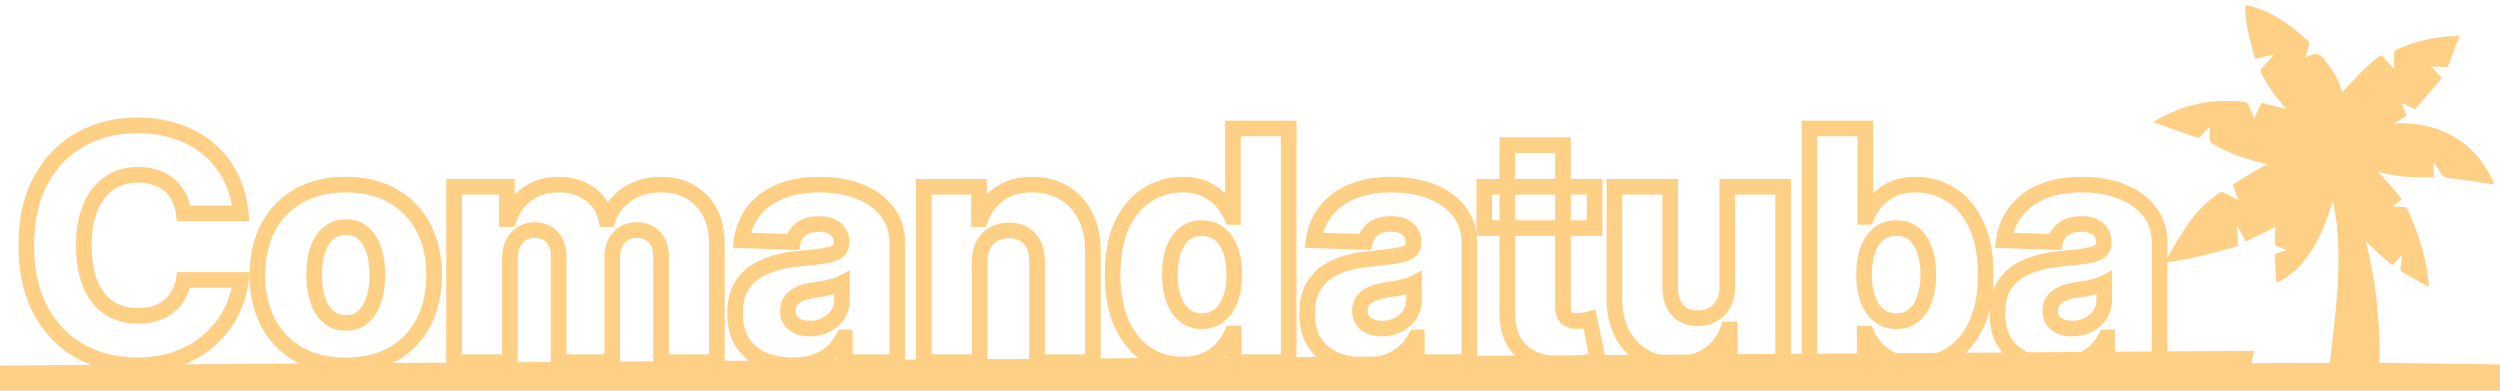 <svg width="320" height="50" viewBox="0 0 320 50" fill="none" xmlns="http://www.w3.org/2000/svg">
<g clip-path="url(#clip0_3007_263)">
<mask id="path-1-outside-1_3007_263" maskUnits="userSpaceOnUse" x="2" y="14.351" width="276" height="34" fill="black">
<rect fill="white" x="2" y="14.351" width="276" height="34"/>
<path d="M17.535 46.753C14.832 46.753 12.41 46.157 10.269 44.966C8.142 43.776 6.456 42.043 5.211 39.768C3.98 37.48 3.365 34.697 3.365 31.419C3.365 28.127 3.987 25.337 5.231 23.049C6.489 20.747 8.189 19.008 10.329 17.831C12.484 16.64 14.886 16.044 17.535 16.044C19.341 16.044 21.014 16.298 22.553 16.807C24.091 17.302 25.443 18.031 26.607 18.995C27.785 19.958 28.735 21.136 29.457 22.527C30.18 23.919 30.635 25.511 30.822 27.304H23.516C23.422 26.555 23.222 25.879 22.914 25.277C22.62 24.661 22.218 24.14 21.71 23.711C21.215 23.283 20.633 22.955 19.963 22.728C19.294 22.487 18.545 22.366 17.716 22.366C16.27 22.366 15.026 22.728 13.982 23.45C12.939 24.16 12.136 25.19 11.574 26.541C11.012 27.879 10.731 29.505 10.731 31.419C10.731 33.386 11.012 35.045 11.574 36.396C12.149 37.734 12.952 38.744 13.982 39.427C15.026 40.096 16.264 40.43 17.695 40.43C18.485 40.43 19.207 40.33 19.863 40.129C20.519 39.915 21.094 39.614 21.589 39.226C22.098 38.825 22.512 38.343 22.834 37.781C23.168 37.206 23.396 36.557 23.516 35.834H30.822C30.688 37.159 30.307 38.47 29.678 39.768C29.049 41.066 28.172 42.243 27.049 43.3C25.938 44.344 24.587 45.181 22.994 45.809C21.402 46.438 19.582 46.753 17.535 46.753ZM44.249 46.773C41.894 46.773 39.874 46.291 38.188 45.328C36.502 44.351 35.204 42.999 34.294 41.273C33.398 39.534 32.949 37.513 32.949 35.212C32.949 32.897 33.398 30.877 34.294 29.151C35.204 27.411 36.502 26.06 38.188 25.096C39.874 24.119 41.894 23.631 44.249 23.631C46.604 23.631 48.625 24.119 50.311 25.096C52.01 26.06 53.308 27.411 54.205 29.151C55.114 30.877 55.569 32.897 55.569 35.212C55.569 37.513 55.114 39.534 54.205 41.273C53.308 42.999 52.01 44.351 50.311 45.328C48.625 46.291 46.604 46.773 44.249 46.773ZM44.289 41.334C45.159 41.334 45.889 41.079 46.477 40.571C47.066 40.062 47.514 39.347 47.822 38.423C48.143 37.487 48.304 36.403 48.304 35.172C48.304 33.927 48.143 32.85 47.822 31.94C47.514 31.03 47.066 30.328 46.477 29.833C45.889 29.325 45.159 29.07 44.289 29.07C43.42 29.07 42.677 29.325 42.062 29.833C41.446 30.328 40.984 31.03 40.677 31.94C40.369 32.85 40.215 33.927 40.215 35.172C40.215 36.403 40.369 37.487 40.677 38.423C40.984 39.347 41.446 40.062 42.062 40.571C42.677 41.079 43.42 41.334 44.289 41.334ZM58.118 46.351V23.912H64.882V28.047H65.143C65.612 26.682 66.401 25.605 67.512 24.815C68.636 24.026 69.96 23.631 71.486 23.631C73.051 23.631 74.389 24.032 75.5 24.835C76.61 25.638 77.306 26.709 77.587 28.047H77.828C78.256 26.722 79.079 25.658 80.297 24.855C81.514 24.039 82.953 23.631 84.612 23.631C86.726 23.631 88.446 24.307 89.77 25.658C91.095 27.01 91.757 28.869 91.757 31.238V46.351H84.612V32.884C84.612 31.773 84.324 30.923 83.749 30.335C83.174 29.746 82.431 29.452 81.521 29.452C80.544 29.452 79.775 29.773 79.213 30.415C78.651 31.044 78.37 31.893 78.37 32.964V46.351H71.506V32.803C71.506 31.773 71.225 30.957 70.663 30.355C70.101 29.753 69.358 29.452 68.435 29.452C67.806 29.452 67.251 29.605 66.769 29.913C66.301 30.208 65.933 30.622 65.665 31.158C65.397 31.693 65.264 32.335 65.264 33.084V46.351H58.118ZM101.472 46.753C100.04 46.753 98.762 46.512 97.638 46.03C96.528 45.535 95.658 44.799 95.029 43.822C94.4 42.846 94.086 41.615 94.086 40.129C94.086 38.885 94.3 37.834 94.728 36.978C95.169 36.122 95.772 35.426 96.534 34.891C97.31 34.356 98.2 33.947 99.204 33.666C100.207 33.372 101.278 33.185 102.415 33.105C103.686 32.984 104.71 32.864 105.486 32.743C106.262 32.623 106.824 32.435 107.172 32.181C107.533 31.927 107.714 31.572 107.714 31.117V31.017C107.714 30.281 107.46 29.706 106.951 29.291C106.443 28.876 105.747 28.669 104.864 28.669C103.914 28.669 103.151 28.876 102.576 29.291C102.014 29.706 101.652 30.268 101.492 30.977L94.928 30.756C95.116 29.391 95.611 28.174 96.414 27.103C97.23 26.019 98.347 25.17 99.766 24.554C101.197 23.939 102.923 23.631 104.944 23.631C106.362 23.631 107.674 23.798 108.878 24.133C110.082 24.467 111.132 24.956 112.029 25.598C112.925 26.24 113.621 27.023 114.116 27.946C114.611 28.869 114.859 29.92 114.859 31.097V46.351H108.135V43.2H107.975C107.56 43.976 107.045 44.625 106.429 45.147C105.814 45.669 105.091 46.07 104.262 46.351C103.445 46.619 102.515 46.753 101.472 46.753ZM103.659 42.056C104.422 42.056 105.111 41.902 105.727 41.594C106.356 41.273 106.851 40.839 107.212 40.29C107.587 39.741 107.774 39.099 107.774 38.363V36.256C107.573 36.363 107.326 36.463 107.031 36.557C106.75 36.637 106.436 36.717 106.088 36.797C105.74 36.878 105.386 36.945 105.024 36.998C104.676 37.052 104.342 37.105 104.021 37.159C103.338 37.252 102.756 37.42 102.275 37.661C101.806 37.888 101.452 38.176 101.211 38.524C100.97 38.871 100.849 39.293 100.849 39.788C100.849 40.524 101.11 41.086 101.632 41.474C102.154 41.862 102.83 42.056 103.659 42.056ZM125.396 33.566V46.351H118.251V23.912H125.316V28.047H125.497C126.005 26.682 126.815 25.605 127.925 24.815C129.049 24.026 130.441 23.631 132.1 23.631C133.679 23.631 135.05 23.986 136.214 24.695C137.379 25.39 138.282 26.374 138.924 27.645C139.566 28.903 139.887 30.375 139.887 32.061V46.351H132.742V33.466C132.742 32.221 132.428 31.251 131.799 30.555C131.17 29.846 130.287 29.492 129.15 29.492C128.4 29.492 127.745 29.652 127.183 29.973C126.621 30.295 126.179 30.763 125.858 31.378C125.55 31.98 125.396 32.71 125.396 33.566ZM151.368 46.672C149.722 46.672 148.217 46.244 146.852 45.388C145.501 44.532 144.424 43.247 143.621 41.534C142.818 39.822 142.416 37.694 142.416 35.152C142.416 32.516 142.831 30.348 143.661 28.649C144.504 26.949 145.601 25.692 146.952 24.875C148.304 24.046 149.762 23.631 151.328 23.631C152.505 23.631 153.509 23.832 154.339 24.233C155.182 24.634 155.877 25.156 156.426 25.799C156.975 26.427 157.389 27.083 157.67 27.766H157.811V16.446H164.956V46.351H157.911V42.698H157.67C157.363 43.394 156.934 44.043 156.386 44.645C155.837 45.247 155.148 45.736 154.318 46.111C153.489 46.485 152.505 46.672 151.368 46.672ZM153.837 41.113C154.707 41.113 155.449 40.865 156.065 40.37C156.68 39.875 157.155 39.186 157.49 38.303C157.824 37.406 157.991 36.356 157.991 35.152C157.991 33.921 157.824 32.864 157.49 31.98C157.169 31.084 156.694 30.395 156.065 29.913C155.449 29.431 154.707 29.191 153.837 29.191C152.967 29.191 152.224 29.438 151.609 29.933C150.993 30.428 150.525 31.124 150.204 32.021C149.896 32.904 149.742 33.947 149.742 35.152C149.742 36.343 149.903 37.386 150.224 38.283C150.545 39.179 151.007 39.875 151.609 40.37C152.224 40.865 152.967 41.113 153.837 41.113ZM174.691 46.753C173.259 46.753 171.981 46.512 170.857 46.03C169.746 45.535 168.877 44.799 168.248 43.822C167.619 42.846 167.304 41.615 167.304 40.129C167.304 38.885 167.519 37.834 167.947 36.978C168.388 36.122 168.99 35.426 169.753 34.891C170.529 34.356 171.419 33.947 172.423 33.666C173.426 33.372 174.497 33.185 175.634 33.105C176.905 32.984 177.929 32.864 178.705 32.743C179.481 32.623 180.043 32.435 180.391 32.181C180.752 31.927 180.933 31.572 180.933 31.117V31.017C180.933 30.281 180.678 29.706 180.17 29.291C179.661 28.876 178.966 28.669 178.083 28.669C177.132 28.669 176.37 28.876 175.794 29.291C175.232 29.706 174.871 30.268 174.711 30.977L168.147 30.756C168.335 29.391 168.83 28.174 169.633 27.103C170.449 26.019 171.566 25.17 172.984 24.554C174.416 23.939 176.142 23.631 178.163 23.631C179.581 23.631 180.892 23.798 182.097 24.133C183.301 24.467 184.351 24.956 185.248 25.598C186.144 26.24 186.84 27.023 187.335 27.946C187.83 28.869 188.078 29.92 188.078 31.097V46.351H181.354V43.2H181.194C180.779 43.976 180.264 44.625 179.648 45.147C179.033 45.669 178.31 46.07 177.48 46.351C176.664 46.619 175.734 46.753 174.691 46.753ZM176.878 42.056C177.641 42.056 178.33 41.902 178.946 41.594C179.574 41.273 180.07 40.839 180.431 40.29C180.805 39.741 180.993 39.099 180.993 38.363V36.256C180.792 36.363 180.545 36.463 180.25 36.557C179.969 36.637 179.655 36.717 179.307 36.797C178.959 36.878 178.604 36.945 178.243 36.998C177.895 37.052 177.561 37.105 177.24 37.159C176.557 37.252 175.975 37.42 175.493 37.661C175.025 37.888 174.67 38.176 174.43 38.524C174.189 38.871 174.068 39.293 174.068 39.788C174.068 40.524 174.329 41.086 174.851 41.474C175.373 41.862 176.049 42.056 176.878 42.056ZM204.115 23.912V29.191H189.985V23.912H204.115ZM192.935 18.573H200.06V39.286C200.06 39.889 200.207 40.343 200.502 40.651C200.796 40.946 201.258 41.093 201.887 41.093C202.128 41.093 202.402 41.066 202.71 41.012C203.031 40.959 203.278 40.905 203.452 40.852L204.516 46.03C203.713 46.258 202.964 46.418 202.268 46.512C201.586 46.619 200.91 46.672 200.241 46.672C197.859 46.672 196.046 46.111 194.802 44.986C193.557 43.849 192.935 42.217 192.935 40.089V18.573ZM221.095 36.677V23.912H228.24V46.351H221.416V42.177H221.175C220.693 43.541 219.857 44.632 218.666 45.448C217.475 46.251 216.037 46.646 214.351 46.632C212.825 46.632 211.481 46.284 210.316 45.589C209.166 44.893 208.263 43.916 207.607 42.658C206.965 41.387 206.643 39.908 206.643 38.223V23.912H213.789V36.838C213.789 38.042 214.103 38.999 214.732 39.708C215.374 40.404 216.244 40.745 217.341 40.731C218.05 40.731 218.686 40.578 219.248 40.27C219.81 39.949 220.258 39.487 220.593 38.885C220.927 38.283 221.095 37.547 221.095 36.677ZM245.2 46.672C244.076 46.672 243.099 46.485 242.269 46.111C241.44 45.736 240.744 45.247 240.182 44.645C239.633 44.043 239.212 43.394 238.918 42.698H238.677V46.351H231.612V16.446H238.757V27.766H238.918C239.199 27.083 239.607 26.427 240.142 25.799C240.691 25.156 241.38 24.634 242.209 24.233C243.052 23.832 244.069 23.631 245.26 23.631C246.826 23.631 248.284 24.046 249.635 24.875C250.987 25.692 252.077 26.949 252.907 28.649C253.75 30.348 254.171 32.516 254.171 35.152C254.171 37.694 253.77 39.822 252.967 41.534C252.164 43.247 251.081 44.532 249.716 45.388C248.364 46.244 246.859 46.672 245.2 46.672ZM242.731 41.113C243.614 41.113 244.357 40.865 244.959 40.37C245.574 39.875 246.036 39.179 246.344 38.283C246.665 37.386 246.826 36.343 246.826 35.152C246.826 33.947 246.665 32.904 246.344 32.021C246.036 31.124 245.581 30.428 244.979 29.933C244.377 29.438 243.628 29.191 242.731 29.191C241.861 29.191 241.119 29.431 240.503 29.913C239.888 30.395 239.413 31.084 239.078 31.98C238.757 32.864 238.596 33.921 238.596 35.152C238.596 36.356 238.757 37.406 239.078 38.303C239.413 39.186 239.888 39.875 240.503 40.37C241.119 40.865 241.861 41.113 242.731 41.113ZM263.043 46.753C261.611 46.753 260.333 46.512 259.209 46.03C258.099 45.535 257.229 44.799 256.6 43.822C255.971 42.846 255.657 41.615 255.657 40.129C255.657 38.885 255.871 37.834 256.299 36.978C256.741 36.122 257.343 35.426 258.105 34.891C258.881 34.356 259.771 33.947 260.775 33.666C261.778 33.372 262.849 33.185 263.986 33.105C265.257 32.984 266.281 32.864 267.057 32.743C267.833 32.623 268.395 32.435 268.743 32.181C269.104 31.927 269.285 31.572 269.285 31.117V31.017C269.285 30.281 269.031 29.706 268.522 29.291C268.014 28.876 267.318 28.669 266.435 28.669C265.485 28.669 264.722 28.876 264.147 29.291C263.585 29.706 263.224 30.268 263.063 30.977L256.5 30.756C256.687 29.391 257.182 28.174 257.985 27.103C258.801 26.019 259.918 25.17 261.337 24.554C262.769 23.939 264.495 23.631 266.515 23.631C267.933 23.631 269.245 23.798 270.449 24.133C271.653 24.467 272.704 24.956 273.6 25.598C274.497 26.24 275.192 27.023 275.688 27.946C276.183 28.869 276.43 29.92 276.43 31.097V46.351H269.706V43.2H269.546C269.131 43.976 268.616 44.625 268 45.147C267.385 45.669 266.662 46.07 265.833 46.351C265.017 46.619 264.087 46.753 263.043 46.753ZM265.231 42.056C265.993 42.056 266.682 41.902 267.298 41.594C267.927 41.273 268.422 40.839 268.783 40.29C269.158 39.741 269.345 39.099 269.345 38.363V36.256C269.144 36.363 268.897 36.463 268.603 36.557C268.322 36.637 268.007 36.717 267.659 36.797C267.311 36.878 266.957 36.945 266.595 36.998C266.248 37.052 265.913 37.105 265.592 37.159C264.909 37.252 264.327 37.42 263.846 37.661C263.377 37.888 263.023 38.176 262.782 38.524C262.541 38.871 262.421 39.293 262.421 39.788C262.421 40.524 262.682 41.086 263.203 41.474C263.725 41.862 264.401 42.056 265.231 42.056Z"/>
</mask>
<path d="M10.269 44.966L9.781 45.839L9.783 45.84L10.269 44.966ZM5.211 39.768L4.331 40.242L4.334 40.248L5.211 39.768ZM5.231 23.049L4.354 22.569L4.353 22.571L5.231 23.049ZM10.329 17.831L10.811 18.707L10.813 18.706L10.329 17.831ZM22.553 16.807L22.239 17.756L22.246 17.759L22.553 16.807ZM26.607 18.995L25.969 19.765L25.974 19.769L26.607 18.995ZM30.822 27.304V28.304H31.932L31.817 27.2L30.822 27.304ZM23.516 27.304L22.524 27.428L22.633 28.304H23.516V27.304ZM22.914 25.277L22.012 25.708L22.017 25.72L22.023 25.732L22.914 25.277ZM21.71 23.711L21.055 24.468L21.066 24.476L21.71 23.711ZM19.963 22.728L19.625 23.669L19.633 23.672L19.642 23.675L19.963 22.728ZM13.982 23.45L14.544 24.277L14.552 24.273L13.982 23.45ZM11.574 26.541L12.496 26.928L12.497 26.925L11.574 26.541ZM11.574 36.396L10.65 36.78L10.655 36.791L11.574 36.396ZM13.982 39.427L13.43 40.261L13.436 40.265L13.443 40.269L13.982 39.427ZM19.863 40.129L20.156 41.086L20.165 41.083L20.174 41.08L19.863 40.129ZM21.589 39.226L22.206 40.013L22.209 40.011L21.589 39.226ZM22.834 37.781L21.969 37.278L21.965 37.285L22.834 37.781ZM23.516 35.834V34.834H22.669L22.53 35.67L23.516 35.834ZM30.822 35.834L31.817 35.935L31.928 34.834H30.822V35.834ZM27.049 43.3L27.733 44.029L27.734 44.029L27.049 43.3ZM17.535 46.753V45.753C14.984 45.753 12.733 45.192 10.755 44.093L10.269 44.966L9.783 45.84C12.088 47.122 14.68 47.753 17.535 47.753V46.753ZM10.269 44.966L10.758 44.094C8.805 43.001 7.249 41.409 6.089 39.288L5.211 39.768L4.334 40.248C5.663 42.677 7.479 44.55 9.781 45.839L10.269 44.966ZM5.211 39.768L6.092 39.294C4.957 37.185 4.365 34.574 4.365 31.419H3.365H2.365C2.365 34.82 3.003 37.775 4.331 40.242L5.211 39.768ZM3.365 31.419H4.365C4.365 28.251 4.964 25.634 6.11 23.527L5.231 23.049L4.353 22.571C3.01 25.04 2.365 28.003 2.365 31.419H3.365ZM5.231 23.049L6.109 23.529C7.282 21.381 8.85 19.786 10.811 18.707L10.329 17.831L9.848 16.954C7.527 18.23 5.696 20.113 4.354 22.569L5.231 23.049ZM10.329 17.831L10.813 18.706C12.808 17.603 15.041 17.044 17.535 17.044V16.044V15.044C14.73 15.044 12.159 15.676 9.846 16.955L10.329 17.831ZM17.535 16.044V17.044C19.247 17.044 20.812 17.285 22.239 17.756L22.553 16.807L22.866 15.857C21.215 15.312 19.436 15.044 17.535 15.044V16.044ZM22.553 16.807L22.246 17.759C23.673 18.218 24.91 18.888 25.969 19.765L26.607 18.995L27.245 18.224C25.976 17.174 24.51 16.386 22.859 15.855L22.553 16.807ZM26.607 18.995L25.974 19.769C27.043 20.643 27.908 21.713 28.57 22.988L29.457 22.527L30.345 22.066C29.561 20.558 28.526 19.273 27.24 18.221L26.607 18.995ZM29.457 22.527L28.57 22.988C29.226 24.253 29.651 25.721 29.827 27.408L30.822 27.304L31.817 27.2C31.618 25.301 31.133 23.584 30.345 22.066L29.457 22.527ZM30.822 27.304V26.304H23.516V27.304V28.304H30.822V27.304ZM23.516 27.304L24.508 27.18C24.402 26.329 24.171 25.539 23.804 24.822L22.914 25.277L22.023 25.732C22.273 26.219 22.443 26.781 22.524 27.428L23.516 27.304ZM22.914 25.277L23.816 24.845C23.462 24.105 22.974 23.469 22.354 22.946L21.71 23.711L21.066 24.476C21.462 24.81 21.777 25.218 22.012 25.708L22.914 25.277ZM21.71 23.711L22.364 22.955C21.764 22.436 21.067 22.047 20.285 21.781L19.963 22.728L19.642 23.675C20.198 23.864 20.665 24.13 21.055 24.468L21.71 23.711ZM19.963 22.728L20.302 21.787C19.508 21.501 18.642 21.366 17.716 21.366V22.366V23.366C18.449 23.366 19.081 23.473 19.625 23.669L19.963 22.728ZM17.716 22.366V21.366C16.096 21.366 14.646 21.774 13.413 22.628L13.982 23.45L14.552 24.273C15.406 23.681 16.445 23.366 17.716 23.366V22.366ZM13.982 23.45L13.42 22.623C12.191 23.458 11.275 24.656 10.65 26.157L11.574 26.541L12.497 26.925C12.997 25.724 13.686 24.861 14.544 24.277L13.982 23.45ZM11.574 26.541L10.652 26.154C10.025 27.647 9.731 29.412 9.731 31.419H10.731H11.731C11.731 29.598 11.999 28.112 12.496 26.928L11.574 26.541ZM10.731 31.419H9.731C9.731 33.474 10.024 35.273 10.65 36.78L11.574 36.396L12.497 36.012C12 34.816 11.731 33.296 11.731 31.419H10.731ZM11.574 36.396L10.655 36.791C11.293 38.276 12.21 39.453 13.43 40.261L13.982 39.427L14.535 38.593C13.694 38.036 13.005 37.193 12.492 36.001L11.574 36.396ZM13.982 39.427L13.443 40.269C14.671 41.056 16.103 41.43 17.695 41.43V40.43V39.43C16.425 39.43 15.381 39.136 14.522 38.585L13.982 39.427ZM17.695 40.43V41.43C18.57 41.43 19.392 41.319 20.156 41.086L19.863 40.129L19.57 39.173C19.023 39.341 18.4 39.43 17.695 39.43V40.43ZM19.863 40.129L20.174 41.08C20.929 40.833 21.611 40.48 22.206 40.013L21.589 39.226L20.972 38.439C20.578 38.748 20.108 38.997 19.553 39.179L19.863 40.129ZM21.589 39.226L22.209 40.011C22.818 39.53 23.317 38.95 23.702 38.277L22.834 37.781L21.965 37.285C21.708 37.736 21.378 38.119 20.97 38.441L21.589 39.226ZM22.834 37.781L23.698 38.284C24.099 37.594 24.364 36.828 24.503 35.998L23.516 35.834L22.53 35.67C22.427 36.285 22.237 36.818 21.969 37.278L22.834 37.781ZM23.516 35.834V36.834H30.822V35.834V34.834H23.516V35.834ZM30.822 35.834L29.827 35.734C29.706 36.932 29.36 38.131 28.778 39.332L29.678 39.768L30.578 40.204C31.253 38.809 31.67 37.385 31.817 35.935L30.822 35.834ZM29.678 39.768L28.778 39.332C28.206 40.513 27.405 41.593 26.363 42.572L27.049 43.3L27.734 44.029C28.94 42.894 29.892 41.619 30.578 40.204L29.678 39.768ZM27.049 43.3L26.364 42.572C25.356 43.519 24.116 44.291 22.627 44.879L22.994 45.809L23.362 46.739C25.057 46.07 26.52 45.17 27.733 44.029L27.049 43.3ZM22.994 45.809L22.627 44.879C21.172 45.454 19.48 45.753 17.535 45.753V46.753V47.753C19.684 47.753 21.632 47.423 23.362 46.739L22.994 45.809ZM38.188 45.328L37.687 46.193L37.692 46.196L38.188 45.328ZM34.294 41.273L33.405 41.731L33.41 41.74L34.294 41.273ZM34.294 29.151L33.408 28.687L33.407 28.69L34.294 29.151ZM38.188 25.096L38.684 25.964L38.689 25.961L38.188 25.096ZM50.311 25.096L49.809 25.962L49.818 25.966L50.311 25.096ZM54.205 29.151L53.316 29.609L53.32 29.617L54.205 29.151ZM54.205 41.273L53.319 40.81L53.317 40.812L54.205 41.273ZM50.311 45.328L50.807 46.196L50.809 46.195L50.311 45.328ZM47.822 38.423L46.876 38.099L46.873 38.107L47.822 38.423ZM47.822 31.94L46.875 32.261L46.879 32.273L47.822 31.94ZM46.477 29.833L45.824 30.59L45.834 30.598L46.477 29.833ZM42.062 29.833L42.688 30.612L42.699 30.604L42.062 29.833ZM40.677 38.423L39.727 38.735L39.728 38.739L40.677 38.423ZM42.062 40.571L42.699 39.8L42.062 40.571ZM44.249 46.773V45.773C42.032 45.773 40.19 45.32 38.684 44.459L38.188 45.328L37.692 46.196C39.558 47.262 41.757 47.773 44.249 47.773V46.773ZM38.188 45.328L38.689 44.462C37.166 43.58 36.001 42.367 35.179 40.807L34.294 41.273L33.41 41.74C34.407 43.632 35.838 45.122 37.687 46.193L38.188 45.328ZM34.294 41.273L35.183 40.815C34.371 39.24 33.949 37.382 33.949 35.212H32.949H31.949C31.949 37.645 32.424 39.827 33.405 41.731L34.294 41.273ZM32.949 35.212H33.949C33.949 33.027 34.372 31.17 35.182 29.611L34.294 29.151L33.407 28.69C32.423 30.583 31.949 32.767 31.949 35.212H32.949ZM34.294 29.151L35.18 29.614C36.003 28.042 37.166 26.832 38.684 25.964L38.188 25.096L37.692 24.228C35.838 25.287 34.406 26.78 33.408 28.687L34.294 29.151ZM38.188 25.096L38.689 25.961C40.194 25.09 42.034 24.631 44.249 24.631V23.631V22.631C41.755 22.631 39.554 23.149 37.687 24.231L38.188 25.096ZM44.249 23.631V24.631C46.465 24.631 48.305 25.09 49.809 25.961L50.311 25.096L50.812 24.231C48.945 23.149 46.744 22.631 44.249 22.631V23.631ZM50.311 25.096L49.818 25.966C51.347 26.833 52.508 28.042 53.316 29.609L54.205 29.151L55.093 28.692C54.108 26.78 52.673 25.286 50.804 24.226L50.311 25.096ZM54.205 29.151L53.32 29.617C54.141 31.175 54.569 33.029 54.569 35.212H55.569H56.569C56.569 32.765 56.088 30.579 55.089 28.684L54.205 29.151ZM55.569 35.212H54.569C54.569 37.38 54.142 39.236 53.319 40.81L54.205 41.273L55.091 41.737C56.087 39.832 56.569 37.647 56.569 35.212H55.569ZM54.205 41.273L53.317 40.812C52.51 42.367 51.347 43.578 49.812 44.461L50.311 45.328L50.809 46.195C52.673 45.123 54.107 43.632 55.092 41.734L54.205 41.273ZM50.311 45.328L49.815 44.459C48.309 45.32 46.467 45.773 44.249 45.773V46.773V47.773C46.742 47.773 48.941 47.262 50.807 46.196L50.311 45.328ZM44.289 41.334V42.334C45.369 42.334 46.339 42.012 47.131 41.328L46.477 40.571L45.824 39.814C45.438 40.147 44.95 40.334 44.289 40.334V41.334ZM46.477 40.571L47.131 41.328C47.886 40.675 48.42 39.791 48.771 38.739L47.822 38.423L46.873 38.107C46.608 38.902 46.246 39.449 45.824 39.814L46.477 40.571ZM47.822 38.423L48.768 38.748C49.132 37.685 49.304 36.487 49.304 35.172H48.304H47.304C47.304 36.318 47.154 37.289 46.876 38.099L47.822 38.423ZM48.304 35.172H49.304C49.304 33.845 49.133 32.65 48.765 31.608L47.822 31.94L46.879 32.273C47.153 33.05 47.304 34.01 47.304 35.172H48.304ZM47.822 31.94L48.769 31.62C48.417 30.58 47.881 29.706 47.121 29.068L46.477 29.833L45.834 30.598C46.251 30.95 46.611 31.481 46.875 32.261L47.822 31.94ZM46.477 29.833L47.131 29.076C46.339 28.392 45.369 28.07 44.289 28.07V29.07V30.07C44.95 30.07 45.438 30.257 45.824 30.59L46.477 29.833ZM44.289 29.07V28.07C43.21 28.07 42.236 28.392 41.425 29.062L42.062 29.833L42.699 30.604C43.118 30.257 43.63 30.07 44.289 30.07V29.07ZM42.062 29.833L41.435 29.054C40.642 29.692 40.085 30.569 39.73 31.62L40.677 31.94L41.624 32.261C41.884 31.492 42.251 30.964 42.688 30.612L42.062 29.833ZM40.677 31.94L39.73 31.62C39.378 32.658 39.215 33.849 39.215 35.172H40.215H41.215C41.215 34.006 41.36 33.042 41.624 32.261L40.677 31.94ZM40.215 35.172H39.215C39.215 36.484 39.379 37.677 39.727 38.735L40.677 38.423L41.627 38.111C41.359 37.297 41.215 36.322 41.215 35.172H40.215ZM40.677 38.423L39.728 38.739C40.082 39.801 40.636 40.69 41.425 41.342L42.062 40.571L42.699 39.8C42.256 39.435 41.887 38.892 41.625 38.107L40.677 38.423ZM42.062 40.571L41.425 41.342C42.236 42.012 43.21 42.334 44.289 42.334V41.334V40.334C43.63 40.334 43.118 40.147 42.699 39.8L42.062 40.571ZM58.118 46.351H57.118V47.351H58.118V46.351ZM58.118 23.912V22.912H57.118V23.912H58.118ZM64.882 23.912H65.882V22.912H64.882V23.912ZM64.882 28.047H63.882V29.047H64.882V28.047ZM65.143 28.047V29.047H65.857L66.089 28.371L65.143 28.047ZM67.512 24.815L66.937 23.997L66.932 24L67.512 24.815ZM77.587 28.047L76.609 28.252L76.775 29.047H77.587V28.047ZM77.828 28.047V29.047H78.556L78.78 28.354L77.828 28.047ZM80.297 24.855L80.847 25.69L80.854 25.686L80.297 24.855ZM89.77 25.658L90.484 24.958L89.77 25.658ZM91.757 46.351V47.351H92.757V46.351H91.757ZM84.612 46.351H83.612V47.351H84.612V46.351ZM83.749 30.335L83.034 31.034L83.749 30.335ZM79.213 30.415L79.959 31.081L79.966 31.073L79.213 30.415ZM78.37 46.351V47.351H79.37V46.351H78.37ZM71.506 46.351H70.506V47.351H71.506V46.351ZM66.769 29.913L67.301 30.76L67.307 30.756L66.769 29.913ZM65.264 46.351V47.351H66.264V46.351H65.264ZM58.118 46.351H59.118V23.912H58.118H57.118V46.351H58.118ZM58.118 23.912V24.912H64.882V23.912V22.912H58.118V23.912ZM64.882 23.912H63.882V28.047H64.882H65.882V23.912H64.882ZM64.882 28.047V29.047H65.143V28.047V27.047H64.882V28.047ZM65.143 28.047L66.089 28.371C66.494 27.192 67.161 26.291 68.091 25.63L67.512 24.815L66.932 24C65.641 24.918 64.729 26.172 64.197 27.722L65.143 28.047ZM67.512 24.815L68.086 25.634C69.024 24.975 70.142 24.631 71.486 24.631V23.631V22.631C69.778 22.631 68.248 23.076 66.937 23.997L67.512 24.815ZM71.486 23.631V24.631C72.872 24.631 73.998 24.983 74.914 25.646L75.5 24.835L76.086 24.025C74.781 23.082 73.23 22.631 71.486 22.631V23.631ZM75.5 24.835L74.914 25.646C75.823 26.303 76.379 27.158 76.609 28.252L77.587 28.047L78.566 27.841C78.234 26.259 77.397 24.973 76.086 24.025L75.5 24.835ZM77.587 28.047V29.047H77.828V28.047V27.047H77.587V28.047ZM77.828 28.047L78.78 28.354C79.134 27.257 79.81 26.374 80.847 25.69L80.297 24.855L79.746 24.02C78.349 24.942 77.378 26.187 76.876 27.739L77.828 28.047ZM80.297 24.855L80.854 25.686C81.885 24.994 83.124 24.631 84.612 24.631V23.631V22.631C82.782 22.631 81.143 23.084 79.74 24.025L80.297 24.855ZM84.612 23.631V24.631C86.492 24.631 87.942 25.222 89.056 26.358L89.77 25.658L90.484 24.958C88.949 23.392 86.96 22.631 84.612 22.631V23.631ZM89.77 25.658L89.056 26.358C90.154 27.478 90.757 29.062 90.757 31.238H91.757H92.757C92.757 28.677 92.036 26.541 90.484 24.958L89.77 25.658ZM91.757 31.238H90.757V46.351H91.757H92.757V31.238H91.757ZM91.757 46.351V45.351H84.612V46.351V47.351H91.757V46.351ZM84.612 46.351H85.612V32.884H84.612H83.612V46.351H84.612ZM84.612 32.884H85.612C85.612 31.605 85.278 30.469 84.464 29.636L83.749 30.335L83.034 31.034C83.37 31.378 83.612 31.941 83.612 32.884H84.612ZM83.749 30.335L84.464 29.636C83.68 28.833 82.669 28.452 81.521 28.452V29.452V30.452C82.193 30.452 82.667 30.659 83.034 31.034L83.749 30.335ZM81.521 29.452V28.452C80.302 28.452 79.241 28.865 78.46 29.756L79.213 30.415L79.966 31.073C80.309 30.681 80.786 30.452 81.521 30.452V29.452ZM79.213 30.415L78.467 29.749C77.701 30.606 77.37 31.716 77.37 32.964H78.37H79.37C79.37 32.071 79.601 31.482 79.959 31.081L79.213 30.415ZM78.37 32.964H77.37V46.351H78.37H79.37V32.964H78.37ZM78.37 46.351V45.351H71.506V46.351V47.351H78.37V46.351ZM71.506 46.351H72.506V32.803H71.506H70.506V46.351H71.506ZM71.506 32.803H72.506C72.506 31.586 72.169 30.503 71.394 29.672L70.663 30.355L69.932 31.037C70.28 31.411 70.506 31.96 70.506 32.803H71.506ZM70.663 30.355L71.394 29.672C70.619 28.842 69.598 28.452 68.435 28.452V29.452V30.452C69.118 30.452 69.583 30.663 69.932 31.037L70.663 30.355ZM68.435 29.452V28.452C67.635 28.452 66.889 28.65 66.231 29.07L66.769 29.913L67.307 30.756C67.612 30.561 67.977 30.452 68.435 30.452V29.452ZM66.769 29.913L66.237 29.067C65.601 29.466 65.113 30.025 64.771 30.71L65.665 31.158L66.559 31.605C66.752 31.22 67.001 30.949 67.301 30.76L66.769 29.913ZM65.665 31.158L64.771 30.71C64.418 31.415 64.264 32.218 64.264 33.084H65.264H66.264C66.264 32.452 66.377 31.971 66.559 31.605L65.665 31.158ZM65.264 33.084H64.264V46.351H65.264H66.264V33.084H65.264ZM65.264 46.351V45.351H58.118V46.351V47.351H65.264V46.351ZM97.638 46.03L97.231 46.944L97.238 46.947L97.244 46.949L97.638 46.03ZM94.728 36.978L93.839 36.52L93.833 36.531L94.728 36.978ZM96.534 34.891L95.966 34.068L95.96 34.072L96.534 34.891ZM99.204 33.666L99.473 34.63L99.485 34.626L99.204 33.666ZM102.415 33.105L102.485 34.102L102.497 34.101L102.509 34.1L102.415 33.105ZM107.172 32.181L106.596 31.363L106.589 31.369L106.582 31.374L107.172 32.181ZM102.576 29.291L101.991 28.48L101.982 28.486L102.576 29.291ZM101.492 30.977L101.458 31.976L102.284 32.004L102.467 31.198L101.492 30.977ZM94.928 30.756L93.938 30.62L93.787 31.718L94.895 31.756L94.928 30.756ZM96.414 27.103L95.615 26.502L95.614 26.503L96.414 27.103ZM99.766 24.554L99.371 23.636L99.368 23.637L99.766 24.554ZM114.116 27.946L113.235 28.419L114.116 27.946ZM114.859 46.351V47.351H115.859V46.351H114.859ZM108.135 46.351H107.135V47.351H108.135V46.351ZM108.135 43.2H109.135V42.2H108.135V43.2ZM107.975 43.2V42.2H107.375L107.093 42.729L107.975 43.2ZM104.262 46.351L104.573 47.302L104.582 47.298L104.262 46.351ZM105.727 41.594L106.174 42.489L106.181 42.485L105.727 41.594ZM107.212 40.29L106.386 39.726L106.381 39.733L106.377 39.74L107.212 40.29ZM107.774 36.256H108.774V34.589L107.303 35.373L107.774 36.256ZM107.031 36.557L107.306 37.518L107.32 37.514L107.335 37.51L107.031 36.557ZM105.024 36.998L104.878 36.009L104.872 36.01L105.024 36.998ZM104.021 37.159L104.157 38.15L104.171 38.148L104.185 38.145L104.021 37.159ZM102.275 37.661L102.711 38.56L102.722 38.555L102.275 37.661ZM101.211 38.524L100.389 37.954L101.211 38.524ZM101.632 41.474L102.229 40.672L101.632 41.474ZM101.472 46.753V45.753C100.153 45.753 99.012 45.531 98.032 45.111L97.638 46.03L97.244 46.949C98.512 47.493 99.927 47.753 101.472 47.753V46.753ZM97.638 46.03L98.045 45.117C97.104 44.697 96.388 44.086 95.87 43.281L95.029 43.822L94.188 44.364C94.927 45.512 95.951 46.373 97.231 46.944L97.638 46.03ZM95.029 43.822L95.87 43.281C95.37 42.505 95.086 41.476 95.086 40.129H94.086H93.086C93.086 41.754 93.43 43.186 94.188 44.364L95.029 43.822ZM94.086 40.129H95.086C95.086 38.995 95.281 38.108 95.622 37.425L94.728 36.978L93.833 36.531C93.318 37.561 93.086 38.775 93.086 40.129H94.086ZM94.728 36.978L95.617 37.437C95.987 36.719 96.483 36.148 97.109 35.709L96.534 34.891L95.96 34.072C95.06 34.704 94.352 35.525 93.839 36.52L94.728 36.978ZM96.534 34.891L97.102 35.714C97.778 35.248 98.565 34.884 99.473 34.629L99.204 33.666L98.934 32.703C97.835 33.011 96.843 33.463 95.966 34.068L96.534 34.891ZM99.204 33.666L99.485 34.626C100.414 34.354 101.413 34.178 102.485 34.102L102.415 33.105L102.345 32.107C101.142 32.192 100 32.391 98.922 32.707L99.204 33.666ZM102.415 33.105L102.509 34.1C103.79 33.979 104.835 33.856 105.639 33.731L105.486 32.743L105.333 31.755C104.584 31.871 103.583 31.989 102.321 32.109L102.415 33.105ZM105.486 32.743L105.639 33.731C106.463 33.603 107.218 33.386 107.762 32.989L107.172 32.181L106.582 31.374C106.43 31.485 106.061 31.642 105.333 31.755L105.486 32.743ZM107.172 32.181L107.747 32.999C108.384 32.551 108.714 31.886 108.714 31.117H107.714H106.714C106.714 31.21 106.696 31.253 106.687 31.271C106.679 31.287 106.659 31.32 106.596 31.363L107.172 32.181ZM107.714 31.117H108.714V31.017H107.714H106.714V31.117H107.714ZM107.714 31.017H108.714C108.714 30.022 108.355 29.145 107.583 28.516L106.951 29.291L106.319 30.066C106.564 30.266 106.714 30.54 106.714 31.017H107.714ZM106.951 29.291L107.583 28.516C106.843 27.912 105.897 27.669 104.864 27.669V28.669V29.669C105.596 29.669 106.042 29.84 106.319 30.066L106.951 29.291ZM104.864 28.669V27.669C103.774 27.669 102.786 27.907 101.991 28.48L102.576 29.291L103.16 30.102C103.516 29.846 104.053 29.669 104.864 29.669V28.669ZM102.576 29.291L101.982 28.486C101.218 29.05 100.728 29.823 100.516 30.756L101.492 30.977L102.467 31.198C102.577 30.712 102.809 30.362 103.169 30.096L102.576 29.291ZM101.492 30.977L101.525 29.977L94.962 29.757L94.928 30.756L94.895 31.756L101.458 31.976L101.492 30.977ZM94.928 30.756L95.919 30.892C96.084 29.691 96.516 28.634 97.214 27.703L96.414 27.103L95.614 26.503C94.706 27.714 94.147 29.092 93.938 30.62L94.928 30.756ZM96.414 27.103L97.213 27.705C97.911 26.777 98.882 26.028 100.164 25.472L99.766 24.554L99.368 23.637C97.813 24.311 96.549 25.261 95.615 26.502L96.414 27.103ZM99.766 24.554L100.161 25.473C101.436 24.924 103.021 24.631 104.944 24.631V23.631V22.631C102.826 22.631 100.958 22.953 99.371 23.636L99.766 24.554ZM104.944 23.631V24.631C106.284 24.631 107.504 24.789 108.61 25.096L108.878 24.133L109.145 23.169C107.843 22.808 106.441 22.631 104.944 22.631V23.631ZM108.878 24.133L108.61 25.096C109.716 25.404 110.657 25.845 111.447 26.411L112.029 25.598L112.611 24.785C111.608 24.066 110.448 23.531 109.145 23.169L108.878 24.133ZM112.029 25.598L111.447 26.411C112.225 26.969 112.816 27.637 113.235 28.419L114.116 27.946L114.998 27.474C114.426 26.409 113.626 25.512 112.611 24.785L112.029 25.598ZM114.116 27.946L113.235 28.419C113.643 29.18 113.859 30.064 113.859 31.097H114.859H115.859C115.859 29.776 115.58 28.559 114.998 27.474L114.116 27.946ZM114.859 31.097H113.859V46.351H114.859H115.859V31.097H114.859ZM114.859 46.351V45.351H108.135V46.351V47.351H114.859V46.351ZM108.135 46.351H109.135V43.2H108.135H107.135V46.351H108.135ZM108.135 43.2V42.2H107.975V43.2V44.2H108.135V43.2ZM107.975 43.2L107.093 42.729C106.732 43.404 106.294 43.951 105.783 44.384L106.429 45.147L107.076 45.91C107.796 45.299 108.388 44.549 108.857 43.672L107.975 43.2ZM106.429 45.147L105.783 44.384C105.271 44.818 104.661 45.16 103.941 45.404L104.262 46.351L104.582 47.298C105.521 46.98 106.356 46.52 107.076 45.91L106.429 45.147ZM104.262 46.351L103.95 45.401C103.253 45.63 102.431 45.753 101.472 45.753V46.753V47.753C102.599 47.753 103.637 47.608 104.573 47.301L104.262 46.351ZM103.659 42.056V43.056C104.56 43.056 105.405 42.873 106.174 42.489L105.727 41.594L105.279 40.7C104.817 40.931 104.284 41.056 103.659 41.056V42.056ZM105.727 41.594L106.181 42.485C106.953 42.091 107.584 41.544 108.047 40.84L107.212 40.29L106.377 39.74C106.118 40.133 105.759 40.455 105.272 40.704L105.727 41.594ZM107.212 40.29L108.038 40.854C108.538 40.121 108.774 39.278 108.774 38.363H107.774H106.774C106.774 38.92 106.635 39.361 106.386 39.726L107.212 40.29ZM107.774 38.363H108.774V36.256H107.774H106.774V38.363H107.774ZM107.774 36.256L107.303 35.373C107.171 35.444 106.984 35.523 106.728 35.604L107.031 36.557L107.335 37.51C107.668 37.404 107.975 37.282 108.245 37.138L107.774 36.256ZM107.031 36.557L106.757 35.595C106.495 35.67 106.198 35.746 105.863 35.823L106.088 36.797L106.313 37.772C106.674 37.689 107.005 37.604 107.306 37.518L107.031 36.557ZM106.088 36.797L105.863 35.823C105.542 35.897 105.213 35.959 104.878 36.009L105.024 36.998L105.171 37.987C105.558 37.93 105.938 37.858 106.313 37.772L106.088 36.797ZM105.024 36.998L104.872 36.01C104.52 36.064 104.182 36.118 103.856 36.172L104.021 37.159L104.185 38.145C104.502 38.092 104.832 38.04 105.176 37.987L105.024 36.998ZM104.021 37.159L103.885 36.168C103.123 36.273 102.43 36.465 101.827 36.766L102.275 37.661L102.722 38.555C103.083 38.374 103.554 38.232 104.157 38.15L104.021 37.159ZM102.275 37.661L101.838 36.761C101.25 37.047 100.747 37.436 100.389 37.954L101.211 38.524L102.033 39.093C102.156 38.916 102.362 38.73 102.711 38.56L102.275 37.661ZM101.211 38.524L100.389 37.954C100.013 38.497 99.85 39.125 99.85 39.788H100.849H101.849C101.849 39.461 101.927 39.246 102.033 39.093L101.211 38.524ZM100.849 39.788H99.85C99.85 40.792 100.224 41.673 101.036 42.276L101.632 41.474L102.229 40.672C101.997 40.499 101.849 40.256 101.849 39.788H100.849ZM101.632 41.474L101.036 42.276C101.772 42.824 102.675 43.056 103.659 43.056V42.056V41.056C102.985 41.056 102.536 40.9 102.229 40.672L101.632 41.474ZM125.396 46.351V47.351H126.396V46.351H125.396ZM118.251 46.351H117.251V47.351H118.251V46.351ZM118.251 23.912V22.912H117.251V23.912H118.251ZM125.316 23.912H126.316V22.912H125.316V23.912ZM125.316 28.047H124.316V29.047H125.316V28.047ZM125.497 28.047V29.047H126.191L126.434 28.396L125.497 28.047ZM127.925 24.815L127.35 23.997L127.346 24L127.925 24.815ZM136.214 24.695L135.694 25.549L135.701 25.553L136.214 24.695ZM138.924 27.645L138.032 28.096L138.033 28.1L138.924 27.645ZM139.887 46.351V47.351H140.887V46.351H139.887ZM132.742 46.351H131.742V47.351H132.742V46.351ZM131.799 30.555L131.051 31.219L131.057 31.226L131.799 30.555ZM125.858 31.378L124.971 30.916L124.967 30.923L125.858 31.378ZM125.396 33.566H124.396V46.351H125.396H126.396V33.566H125.396ZM125.396 46.351V45.351H118.251V46.351V47.351H125.396V46.351ZM118.251 46.351H119.251V23.912H118.251H117.251V46.351H118.251ZM118.251 23.912V24.912H125.316V23.912V22.912H118.251V23.912ZM125.316 23.912H124.316V28.047H125.316H126.316V23.912H125.316ZM125.316 28.047V29.047H125.497V28.047V27.047H125.316V28.047ZM125.497 28.047L126.434 28.396C126.877 27.205 127.569 26.296 128.505 25.63L127.925 24.815L127.346 24C126.061 24.914 125.133 26.159 124.56 27.698L125.497 28.047ZM127.925 24.815L128.5 25.634C129.423 24.985 130.603 24.631 132.1 24.631V23.631V22.631C130.279 22.631 128.675 23.066 127.35 23.997L127.925 24.815ZM132.1 23.631V24.631C133.525 24.631 134.71 24.949 135.694 25.549L136.214 24.695L136.735 23.841C135.39 23.022 133.833 22.631 132.1 22.631V23.631ZM136.214 24.695L135.701 25.553C136.695 26.147 137.47 26.985 138.032 28.096L138.924 27.645L139.817 27.194C139.093 25.763 138.063 24.634 136.728 23.836L136.214 24.695ZM138.924 27.645L138.033 28.1C138.591 29.192 138.887 30.503 138.887 32.061H139.887H140.887C140.887 30.247 140.542 28.614 139.815 27.19L138.924 27.645ZM139.887 32.061H138.887V46.351H139.887H140.887V32.061H139.887ZM139.887 46.351V45.351H132.742V46.351V47.351H139.887V46.351ZM132.742 46.351H133.742V33.466H132.742H131.742V46.351H132.742ZM132.742 33.466H133.742C133.742 32.056 133.384 30.818 132.541 29.885L131.799 30.555L131.057 31.226C131.472 31.685 131.742 32.387 131.742 33.466H132.742ZM131.799 30.555L132.547 29.892C131.691 28.926 130.51 28.492 129.15 28.492V29.492V30.492C130.063 30.492 130.649 30.766 131.051 31.219L131.799 30.555ZM129.15 29.492V28.492C128.254 28.492 127.422 28.685 126.686 29.105L127.183 29.973L127.679 30.842C128.067 30.62 128.546 30.492 129.15 30.492V29.492ZM127.183 29.973L126.686 29.105C125.946 29.528 125.374 30.143 124.971 30.916L125.858 31.378L126.744 31.841C126.984 31.382 127.295 31.061 127.679 30.842L127.183 29.973ZM125.858 31.378L124.967 30.923C124.571 31.699 124.396 32.593 124.396 33.566H125.396H126.396C126.396 32.827 126.529 32.262 126.748 31.834L125.858 31.378ZM146.852 45.388L146.317 46.233L146.321 46.235L146.852 45.388ZM143.661 28.649L142.765 28.204L142.762 28.21L143.661 28.649ZM146.952 24.875L147.469 25.731L147.476 25.728L146.952 24.875ZM154.339 24.233L153.903 25.133L153.909 25.136L154.339 24.233ZM156.426 25.799L155.666 26.448L155.672 26.456L156.426 25.799ZM157.67 27.766L156.746 28.146L157.001 28.766H157.67V27.766ZM157.811 27.766V28.766H158.811V27.766H157.811ZM157.811 16.446V15.446H156.811V16.446H157.811ZM164.956 16.446H165.956V15.446H164.956V16.446ZM164.956 46.351V47.351H165.956V46.351H164.956ZM157.911 46.351H156.911V47.351H157.911V46.351ZM157.911 42.698H158.911V41.698H157.911V42.698ZM157.67 42.698V41.698H157.019L156.756 42.294L157.67 42.698ZM157.49 38.303L158.425 38.657L158.427 38.653L157.49 38.303ZM157.49 31.98L156.548 32.318L156.551 32.326L156.555 32.335L157.49 31.98ZM156.065 29.913L155.448 30.701L155.457 30.707L156.065 29.913ZM151.609 29.933L150.982 29.154L151.609 29.933ZM150.204 32.021L149.262 31.683L149.26 31.692L150.204 32.021ZM150.224 38.283L149.283 38.62L150.224 38.283ZM151.609 40.37L150.974 41.143L150.982 41.149L151.609 40.37ZM151.368 46.672V45.672C149.906 45.672 148.586 45.295 147.384 44.541L146.852 45.388L146.321 46.235C147.848 47.194 149.538 47.672 151.368 47.672V46.672ZM146.852 45.388L147.387 44.543C146.224 43.806 145.263 42.682 144.526 41.11L143.621 41.534L142.715 41.959C143.584 43.812 144.777 45.257 146.317 46.233L146.852 45.388ZM143.621 41.534L144.526 41.11C143.803 39.567 143.416 37.595 143.416 35.152H142.416H141.416C141.416 37.793 141.833 40.076 142.715 41.959L143.621 41.534ZM142.416 35.152H143.416C143.416 32.611 143.817 30.607 144.559 29.087L143.661 28.649L142.762 28.21C141.845 30.089 141.416 32.42 141.416 35.152H142.416ZM143.661 28.649L144.557 29.093C145.332 27.53 146.311 26.431 147.469 25.731L146.952 24.875L146.435 24.019C144.891 24.952 143.675 26.369 142.765 28.204L143.661 28.649ZM146.952 24.875L147.476 25.728C148.672 24.993 149.95 24.631 151.328 24.631V23.631V22.631C149.575 22.631 147.936 23.098 146.429 24.023L146.952 24.875ZM151.328 23.631V24.631C152.395 24.631 153.242 24.813 153.903 25.133L154.339 24.233L154.774 23.333C153.776 22.85 152.616 22.631 151.328 22.631V23.631ZM154.339 24.233L153.909 25.136C154.638 25.483 155.217 25.923 155.666 26.448L156.426 25.799L157.186 25.149C156.537 24.389 155.725 23.786 154.769 23.33L154.339 24.233ZM156.426 25.799L155.672 26.456C156.158 27.013 156.511 27.577 156.746 28.146L157.67 27.766L158.595 27.385C158.267 26.589 157.791 25.842 157.18 25.141L156.426 25.799ZM157.67 27.766V28.766H157.811V27.766V26.766H157.67V27.766ZM157.811 27.766H158.811V16.446H157.811H156.811V27.766H157.811ZM157.811 16.446V17.446H164.956V16.446V15.446H157.811V16.446ZM164.956 16.446H163.956V46.351H164.956H165.956V16.446H164.956ZM164.956 46.351V45.351H157.911V46.351V47.351H164.956V46.351ZM157.911 46.351H158.911V42.698H157.911H156.911V46.351H157.911ZM157.911 42.698V41.698H157.67V42.698V43.698H157.911V42.698ZM157.67 42.698L156.756 42.294C156.495 42.884 156.128 43.444 155.647 43.972L156.386 44.645L157.125 45.319C157.741 44.643 158.231 43.904 158.585 43.103L157.67 42.698ZM156.386 44.645L155.647 43.972C155.2 44.462 154.627 44.874 153.907 45.199L154.318 46.111L154.73 47.022C155.669 46.598 156.474 46.033 157.125 45.319L156.386 44.645ZM154.318 46.111L153.907 45.199C153.235 45.503 152.398 45.672 151.368 45.672V46.672V47.672C152.613 47.672 153.743 47.468 154.73 47.022L154.318 46.111ZM153.837 41.113V42.113C154.91 42.113 155.88 41.802 156.691 41.149L156.065 40.37L155.438 39.591C155.018 39.928 154.503 40.113 153.837 40.113V41.113ZM156.065 40.37L156.691 41.149C157.471 40.523 158.04 39.674 158.425 38.657L157.49 38.303L156.555 37.949C156.271 38.698 155.89 39.228 155.438 39.591L156.065 40.37ZM157.49 38.303L158.427 38.653C158.812 37.619 158.991 36.446 158.991 35.152H157.991H156.991C156.991 36.266 156.836 37.193 156.553 37.953L157.49 38.303ZM157.991 35.152H158.991C158.991 33.834 158.813 32.651 158.425 31.626L157.49 31.98L156.555 32.335C156.835 33.076 156.991 34.007 156.991 35.152H157.991ZM157.49 31.98L158.431 31.643C158.058 30.603 157.483 29.74 156.673 29.119L156.065 29.913L155.457 30.707C155.904 31.05 156.279 31.565 156.548 32.318L157.49 31.98ZM156.065 29.913L156.681 29.126C155.87 28.491 154.903 28.191 153.837 28.191V29.191V30.191C154.51 30.191 155.029 30.372 155.448 30.701L156.065 29.913ZM153.837 29.191V28.191C152.764 28.191 151.794 28.501 150.982 29.154L151.609 29.933L152.236 30.712C152.655 30.375 153.171 30.191 153.837 30.191V29.191ZM151.609 29.933L150.982 29.154C150.196 29.786 149.633 30.649 149.263 31.683L150.204 32.021L151.145 32.358C151.417 31.599 151.791 31.07 152.236 30.712L151.609 29.933ZM150.204 32.021L149.26 31.692C148.906 32.706 148.742 33.866 148.742 35.152H149.742H150.742C150.742 34.029 150.886 33.102 151.148 32.35L150.204 32.021ZM149.742 35.152H148.742C148.742 36.43 148.914 37.592 149.283 38.62L150.224 38.283L151.165 37.946C150.891 37.181 150.742 36.255 150.742 35.152H149.742ZM150.224 38.283L149.283 38.62C149.651 39.649 150.204 40.51 150.974 41.143L151.609 40.37L152.244 39.598C151.809 39.24 151.439 38.71 151.165 37.946L150.224 38.283ZM151.609 40.37L150.982 41.149C151.794 41.802 152.764 42.113 153.837 42.113V41.113V40.113C153.171 40.113 152.655 39.928 152.236 39.591L151.609 40.37ZM170.857 46.03L170.45 46.944L170.456 46.947L170.463 46.949L170.857 46.03ZM167.947 36.978L167.058 36.52L167.052 36.531L167.947 36.978ZM169.753 34.891L169.185 34.068L169.179 34.072L169.753 34.891ZM172.423 33.666L172.692 34.63L172.704 34.626L172.423 33.666ZM175.634 33.105L175.704 34.102L175.716 34.101L175.728 34.1L175.634 33.105ZM180.391 32.181L179.815 31.363L179.808 31.369L179.801 31.374L180.391 32.181ZM175.794 29.291L175.21 28.48L175.201 28.486L175.794 29.291ZM174.711 30.977L174.677 31.976L175.503 32.004L175.686 31.198L174.711 30.977ZM168.147 30.756L167.157 30.62L167.006 31.718L168.114 31.756L168.147 30.756ZM169.633 27.103L168.834 26.502L168.833 26.503L169.633 27.103ZM172.984 24.554L172.59 23.636L172.586 23.637L172.984 24.554ZM187.335 27.946L186.454 28.419L187.335 27.946ZM188.078 46.351V47.351H189.078V46.351H188.078ZM181.354 46.351H180.354V47.351H181.354V46.351ZM181.354 43.2H182.354V42.2H181.354V43.2ZM181.194 43.2V42.2H180.594L180.312 42.729L181.194 43.2ZM177.48 46.351L177.792 47.302L177.801 47.298L177.48 46.351ZM178.946 41.594L179.393 42.489L179.4 42.485L178.946 41.594ZM180.431 40.29L179.605 39.726L179.6 39.733L179.596 39.74L180.431 40.29ZM180.993 36.256H181.993V34.589L180.522 35.373L180.993 36.256ZM180.25 36.557L180.525 37.518L180.539 37.514L180.553 37.51L180.25 36.557ZM178.243 36.998L178.097 36.009L178.091 36.01L178.243 36.998ZM177.24 37.159L177.376 38.15L177.39 38.148L177.404 38.145L177.24 37.159ZM175.493 37.661L175.93 38.56L175.941 38.555L175.493 37.661ZM174.43 38.524L173.607 37.954L174.43 38.524ZM174.851 41.474L175.448 40.672L174.851 41.474ZM174.691 46.753V45.753C173.371 45.753 172.231 45.531 171.251 45.111L170.857 46.03L170.463 46.949C171.731 47.493 173.146 47.753 174.691 47.753V46.753ZM170.857 46.03L171.264 45.117C170.322 44.697 169.607 44.086 169.089 43.281L168.248 43.822L167.407 44.364C168.146 45.512 169.17 46.373 170.45 46.944L170.857 46.03ZM168.248 43.822L169.089 43.281C168.589 42.505 168.304 41.476 168.304 40.129H167.304H166.304C166.304 41.754 166.649 43.186 167.407 44.364L168.248 43.822ZM167.304 40.129H168.304C168.304 38.995 168.5 38.108 168.841 37.425L167.947 36.978L167.052 36.531C166.537 37.561 166.304 38.775 166.304 40.129H167.304ZM167.947 36.978L168.835 37.437C169.206 36.719 169.702 36.148 170.327 35.709L169.753 34.891L169.179 34.072C168.279 34.704 167.571 35.525 167.058 36.52L167.947 36.978ZM169.753 34.891L170.321 35.714C170.997 35.248 171.784 34.884 172.692 34.629L172.423 33.666L172.153 32.703C171.054 33.011 170.061 33.463 169.185 34.068L169.753 34.891ZM172.423 33.666L172.704 34.626C173.633 34.354 174.632 34.178 175.704 34.102L175.634 33.105L175.563 32.107C174.361 32.192 173.219 32.391 172.141 32.707L172.423 33.666ZM175.634 33.105L175.728 34.1C177.009 33.979 178.054 33.856 178.858 33.731L178.705 32.743L178.551 31.755C177.803 31.871 176.801 31.989 175.54 32.109L175.634 33.105ZM178.705 32.743L178.858 33.731C179.682 33.603 180.437 33.386 180.981 32.989L180.391 32.181L179.801 31.374C179.649 31.485 179.279 31.642 178.551 31.755L178.705 32.743ZM180.391 32.181L180.966 32.999C181.603 32.551 181.933 31.886 181.933 31.117H180.933H179.933C179.933 31.21 179.915 31.253 179.906 31.271C179.898 31.287 179.877 31.32 179.815 31.363L180.391 32.181ZM180.933 31.117H181.933V31.017H180.933H179.933V31.117H180.933ZM180.933 31.017H181.933C181.933 30.022 181.573 29.145 180.802 28.516L180.17 29.291L179.538 30.066C179.783 30.266 179.933 30.54 179.933 31.017H180.933ZM180.17 29.291L180.802 28.516C180.062 27.912 179.116 27.669 178.083 27.669V28.669V29.669C178.815 29.669 179.261 29.84 179.538 30.066L180.17 29.291ZM178.083 28.669V27.669C176.993 27.669 176.005 27.907 175.21 28.48L175.794 29.291L176.379 30.102C176.735 29.846 177.272 29.669 178.083 29.669V28.669ZM175.794 29.291L175.201 28.486C174.437 29.05 173.946 29.823 173.735 30.756L174.711 30.977L175.686 31.198C175.796 30.712 176.028 30.362 176.388 30.096L175.794 29.291ZM174.711 30.977L174.744 29.977L168.181 29.757L168.147 30.756L168.114 31.756L174.677 31.976L174.711 30.977ZM168.147 30.756L169.138 30.892C169.303 29.691 169.735 28.634 170.433 27.703L169.633 27.103L168.833 26.503C167.925 27.714 167.366 29.092 167.157 30.62L168.147 30.756ZM169.633 27.103L170.431 27.705C171.13 26.777 172.1 26.028 173.383 25.472L172.984 24.554L172.586 23.637C171.032 24.311 169.768 25.261 168.834 26.502L169.633 27.103ZM172.984 24.554L173.379 25.473C174.655 24.924 176.24 24.631 178.163 24.631V23.631V22.631C176.045 22.631 174.177 22.953 172.59 23.636L172.984 24.554ZM178.163 23.631V24.631C179.503 24.631 180.723 24.789 181.829 25.096L182.097 24.133L182.364 23.169C181.062 22.808 179.66 22.631 178.163 22.631V23.631ZM182.097 24.133L181.829 25.096C182.935 25.404 183.876 25.845 184.665 26.411L185.248 25.598L185.83 24.785C184.827 24.066 183.667 23.531 182.364 23.169L182.097 24.133ZM185.248 25.598L184.665 26.411C185.444 26.969 186.035 27.637 186.454 28.419L187.335 27.946L188.217 27.474C187.645 26.409 186.844 25.512 185.83 24.785L185.248 25.598ZM187.335 27.946L186.454 28.419C186.862 29.18 187.078 30.064 187.078 31.097H188.078H189.078C189.078 29.776 188.799 28.559 188.217 27.474L187.335 27.946ZM188.078 31.097H187.078V46.351H188.078H189.078V31.097H188.078ZM188.078 46.351V45.351H181.354V46.351V47.351H188.078V46.351ZM181.354 46.351H182.354V43.2H181.354H180.354V46.351H181.354ZM181.354 43.2V42.2H181.194V43.2V44.2H181.354V43.2ZM181.194 43.2L180.312 42.729C179.951 43.404 179.512 43.951 179.001 44.384L179.648 45.147L180.295 45.91C181.015 45.299 181.607 44.549 182.075 43.672L181.194 43.2ZM179.648 45.147L179.001 44.384C178.49 44.818 177.88 45.16 177.16 45.404L177.48 46.351L177.801 47.298C178.74 46.98 179.575 46.52 180.295 45.91L179.648 45.147ZM177.48 46.351L177.169 45.401C176.472 45.63 175.65 45.753 174.691 45.753V46.753V47.753C175.818 47.753 176.856 47.608 177.792 47.301L177.48 46.351ZM176.878 42.056V43.056C177.779 43.056 178.624 42.873 179.393 42.489L178.946 41.594L178.498 40.7C178.036 40.931 177.503 41.056 176.878 41.056V42.056ZM178.946 41.594L179.4 42.485C180.171 42.091 180.802 41.544 181.266 40.84L180.431 40.29L179.596 39.74C179.337 40.133 178.977 40.455 178.491 40.704L178.946 41.594ZM180.431 40.29L181.257 40.854C181.757 40.121 181.993 39.278 181.993 38.363H180.993H179.993C179.993 38.92 179.854 39.361 179.605 39.726L180.431 40.29ZM180.993 38.363H181.993V36.256H180.993H179.993V38.363H180.993ZM180.993 36.256L180.522 35.373C180.39 35.444 180.203 35.523 179.947 35.604L180.25 36.557L180.553 37.51C180.887 37.404 181.194 37.282 181.463 37.138L180.993 36.256ZM180.25 36.557L179.975 35.595C179.714 35.67 179.417 35.746 179.082 35.823L179.307 36.797L179.532 37.772C179.893 37.689 180.224 37.604 180.525 37.518L180.25 36.557ZM179.307 36.797L179.082 35.823C178.761 35.897 178.432 35.959 178.097 36.009L178.243 36.998L178.39 37.987C178.777 37.93 179.157 37.858 179.532 37.772L179.307 36.797ZM178.243 36.998L178.091 36.01C177.739 36.064 177.401 36.118 177.075 36.172L177.24 37.159L177.404 38.145C177.721 38.092 178.051 38.04 178.395 37.987L178.243 36.998ZM177.24 37.159L177.104 36.168C176.342 36.273 175.649 36.465 175.046 36.766L175.493 37.661L175.941 38.555C176.302 38.374 176.773 38.232 177.376 38.15L177.24 37.159ZM175.493 37.661L175.056 36.761C174.469 37.047 173.966 37.436 173.607 37.954L174.43 38.524L175.252 39.093C175.375 38.916 175.581 38.73 175.93 38.56L175.493 37.661ZM174.43 38.524L173.607 37.954C173.232 38.497 173.068 39.125 173.068 39.788H174.068H175.068C175.068 39.461 175.145 39.246 175.252 39.093L174.43 38.524ZM174.068 39.788H173.068C173.068 40.792 173.443 41.673 174.254 42.276L174.851 41.474L175.448 40.672C175.216 40.499 175.068 40.256 175.068 39.788H174.068ZM174.851 41.474L174.254 42.276C174.991 42.824 175.893 43.056 176.878 43.056V42.056V41.056C176.204 41.056 175.755 40.9 175.448 40.672L174.851 41.474ZM204.115 23.912H205.115V22.912H204.115V23.912ZM204.115 29.191V30.191H205.115V29.191H204.115ZM189.985 29.191H188.985V30.191H189.985V29.191ZM189.985 23.912V22.912H188.985V23.912H189.985ZM192.935 18.573V17.573H191.935V18.573H192.935ZM200.06 18.573H201.06V17.573H200.06V18.573ZM200.502 40.651L199.779 41.342L199.787 41.35L199.795 41.358L200.502 40.651ZM202.71 41.012L202.545 40.026L202.538 40.027L202.71 41.012ZM203.452 40.852L204.432 40.651L204.21 39.572L203.158 39.896L203.452 40.852ZM204.516 46.03L204.789 46.992L205.682 46.739L205.495 45.829L204.516 46.03ZM202.268 46.512L202.135 45.521L202.124 45.522L202.113 45.524L202.268 46.512ZM194.802 44.986L194.127 45.725L194.131 45.729L194.802 44.986ZM204.115 23.912H203.115V29.191H204.115H205.115V23.912H204.115ZM204.115 29.191V28.191H189.985V29.191V30.191H204.115V29.191ZM189.985 29.191H190.985V23.912H189.985H188.985V29.191H189.985ZM189.985 23.912V24.912H204.115V23.912V22.912H189.985V23.912ZM192.935 18.573V19.573H200.06V18.573V17.573H192.935V18.573ZM200.06 18.573H199.06V39.286H200.06H201.06V18.573H200.06ZM200.06 39.286H199.06C199.06 40.039 199.244 40.783 199.779 41.342L200.502 40.651L201.224 39.96C201.17 39.903 201.06 39.738 201.06 39.286H200.06ZM200.502 40.651L199.795 41.358C200.354 41.917 201.126 42.093 201.887 42.093V41.093V40.093C201.39 40.093 201.239 39.974 201.209 39.944L200.502 40.651ZM201.887 41.093V42.093C202.199 42.093 202.532 42.058 202.881 41.998L202.71 41.012L202.538 40.027C202.271 40.074 202.056 40.093 201.887 40.093V41.093ZM202.71 41.012L202.874 41.999C203.211 41.943 203.509 41.881 203.746 41.808L203.452 40.852L203.158 39.896C203.047 39.93 202.851 39.975 202.545 40.026L202.71 41.012ZM203.452 40.852L202.473 41.053L203.536 46.231L204.516 46.03L205.495 45.829L204.432 40.651L203.452 40.852ZM204.516 46.03L204.243 45.068C203.478 45.285 202.776 45.434 202.135 45.521L202.268 46.512L202.401 47.503C203.152 47.402 203.948 47.23 204.789 46.992L204.516 46.03ZM202.268 46.512L202.113 45.524C201.48 45.623 200.856 45.672 200.241 45.672V46.672V47.672C200.963 47.672 201.691 47.615 202.423 47.5L202.268 46.512ZM200.241 46.672V45.672C198.003 45.672 196.468 45.144 195.472 44.244L194.802 44.986L194.131 45.729C195.624 47.077 197.715 47.672 200.241 47.672V46.672ZM194.802 44.986L195.476 44.248C194.491 43.348 193.935 42.014 193.935 40.089H192.935H191.935C191.935 42.419 192.624 44.351 194.127 45.725L194.802 44.986ZM192.935 40.089H193.935V18.573H192.935H191.935V40.089H192.935ZM221.095 23.912V22.912H220.095V23.912H221.095ZM228.24 23.912H229.24V22.912H228.24V23.912ZM228.24 46.351V47.351H229.24V46.351H228.24ZM221.416 46.351H220.416V47.351H221.416V46.351ZM221.416 42.177H222.416V41.177H221.416V42.177ZM221.175 42.177V41.177H220.467L220.232 41.844L221.175 42.177ZM218.666 45.448L219.225 46.277L219.231 46.273L218.666 45.448ZM214.351 46.632L214.359 45.632H214.351V46.632ZM210.316 45.589L209.799 46.444L209.803 46.447L210.316 45.589ZM207.607 42.658L206.714 43.109L206.72 43.12L207.607 42.658ZM206.643 23.912V22.912H205.643V23.912H206.643ZM213.789 23.912H214.789V22.912H213.789V23.912ZM214.732 39.708L213.984 40.371L213.991 40.379L213.997 40.386L214.732 39.708ZM217.341 40.731V39.731L217.329 39.731L217.341 40.731ZM219.248 40.27L219.728 41.147L219.736 41.143L219.744 41.138L219.248 40.27ZM221.095 36.677H222.095V23.912H221.095H220.095V36.677H221.095ZM221.095 23.912V24.912H228.24V23.912V22.912H221.095V23.912ZM228.24 23.912H227.24V46.351H228.24H229.24V23.912H228.24ZM228.24 46.351V45.351H221.416V46.351V47.351H228.24V46.351ZM221.416 46.351H222.416V42.177H221.416H220.416V46.351H221.416ZM221.416 42.177V41.177H221.175V42.177V43.177H221.416V42.177ZM221.175 42.177L220.232 41.844C219.821 43.009 219.116 43.927 218.101 44.623L218.666 45.448L219.231 46.273C220.598 45.337 221.566 44.074 222.118 42.509L221.175 42.177ZM218.666 45.448L218.107 44.619C217.111 45.29 215.879 45.644 214.359 45.632L214.351 46.632L214.343 47.632C216.195 47.647 217.839 47.212 219.225 46.277L218.666 45.448ZM214.351 46.632V45.632C212.983 45.632 211.82 45.322 210.83 44.73L210.316 45.589L209.803 46.447C211.141 47.247 212.668 47.632 214.351 47.632V46.632ZM210.316 45.589L210.834 44.733C209.849 44.137 209.069 43.301 208.494 42.196L207.607 42.658L206.72 43.12C207.456 44.532 208.483 45.648 209.799 46.444L210.316 45.589ZM207.607 42.658L208.499 42.207C207.94 41.099 207.643 39.781 207.643 38.223H206.643H205.643C205.643 40.037 205.99 41.675 206.714 43.109L207.607 42.658ZM206.643 38.223H207.643V23.912H206.643H205.643V38.223H206.643ZM206.643 23.912V24.912H213.789V23.912V22.912H206.643V23.912ZM213.789 23.912H212.789V36.838H213.789H214.789V23.912H213.789ZM213.789 36.838H212.789C212.789 38.218 213.153 39.434 213.984 40.371L214.732 39.708L215.48 39.044C215.054 38.563 214.789 37.866 214.789 36.838H213.789ZM214.732 39.708L213.997 40.386C214.863 41.324 216.022 41.748 217.354 41.731L217.341 40.731L217.329 39.731C216.466 39.742 215.886 39.483 215.467 39.03L214.732 39.708ZM217.341 40.731V41.731C218.2 41.731 219.004 41.544 219.728 41.147L219.248 40.27L218.768 39.393C218.368 39.611 217.901 39.731 217.341 39.731V40.731ZM219.248 40.27L219.744 41.138C220.475 40.72 221.05 40.122 221.467 39.371L220.593 38.885L219.719 38.399C219.467 38.852 219.145 39.177 218.752 39.402L219.248 40.27ZM220.593 38.885L221.467 39.371C221.903 38.586 222.095 37.673 222.095 36.677H221.095H220.095C220.095 37.421 219.952 37.98 219.719 38.399L220.593 38.885ZM240.182 44.645L239.443 45.319L239.451 45.328L240.182 44.645ZM238.918 42.698L239.839 42.309L239.58 41.698H238.918V42.698ZM238.677 42.698V41.698H237.677V42.698H238.677ZM238.677 46.351V47.351H239.677V46.351H238.677ZM231.612 46.351H230.612V47.351H231.612V46.351ZM231.612 16.446V15.446H230.612V16.446H231.612ZM238.757 16.446H239.757V15.446H238.757V16.446ZM238.757 27.766H237.757V28.766H238.757V27.766ZM238.918 27.766V28.766H239.587L239.842 28.146L238.918 27.766ZM240.142 25.799L239.382 25.149L239.38 25.151L240.142 25.799ZM242.209 24.233L241.779 23.33L241.774 23.333L242.209 24.233ZM249.635 24.875L249.112 25.728L249.118 25.731L249.635 24.875ZM252.907 28.649L252.008 29.087L252.011 29.093L252.907 28.649ZM249.716 45.388L249.184 44.541L249.18 44.543L249.716 45.388ZM244.959 40.37L244.332 39.591L244.324 39.598L244.959 40.37ZM246.344 38.283L245.402 37.946L245.398 37.958L246.344 38.283ZM246.344 32.021L245.398 32.345L245.401 32.354L245.404 32.362L246.344 32.021ZM244.979 29.933L245.614 29.161L244.979 29.933ZM240.503 29.913L241.119 30.701L240.503 29.913ZM239.078 31.98L238.141 31.631L238.138 31.639L239.078 31.98ZM239.078 38.303L238.137 38.64L238.14 38.649L238.143 38.657L239.078 38.303ZM240.503 40.37L241.13 39.591L240.503 40.37ZM245.2 46.672V45.672C244.185 45.672 243.355 45.503 242.681 45.199L242.269 46.111L241.858 47.022C242.843 47.467 243.966 47.672 245.2 47.672V46.672ZM242.269 46.111L242.681 45.199C241.959 44.873 241.376 44.459 240.913 43.963L240.182 44.645L239.451 45.328C240.112 46.036 240.92 46.599 241.858 47.022L242.269 46.111ZM240.182 44.645L240.921 43.972C240.443 43.447 240.085 42.892 239.839 42.309L238.918 42.698L237.997 43.088C238.338 43.896 238.824 44.639 239.443 45.319L240.182 44.645ZM238.918 42.698V41.698H238.677V42.698V43.698H238.918V42.698ZM238.677 42.698H237.677V46.351H238.677H239.677V42.698H238.677ZM238.677 46.351V45.351H231.612V46.351V47.351H238.677V46.351ZM231.612 46.351H232.612V16.446H231.612H230.612V46.351H231.612ZM231.612 16.446V17.446H238.757V16.446V15.446H231.612V16.446ZM238.757 16.446H237.757V27.766H238.757H239.757V16.446H238.757ZM238.757 27.766V28.766H238.918V27.766V26.766H238.757V27.766ZM238.918 27.766L239.842 28.146C240.079 27.572 240.428 27.005 240.903 26.447L240.142 25.799L239.38 25.151C238.785 25.85 238.318 26.595 237.993 27.385L238.918 27.766ZM240.142 25.799L240.902 26.448C241.353 25.92 241.928 25.48 242.645 25.133L242.209 24.233L241.774 23.333C240.831 23.789 240.028 24.392 239.382 25.149L240.142 25.799ZM242.209 24.233L242.639 25.136C243.316 24.814 244.178 24.631 245.26 24.631V23.631V22.631C243.96 22.631 242.788 22.85 241.779 23.33L242.209 24.233ZM245.26 23.631V24.631C246.638 24.631 247.916 24.993 249.112 25.728L249.635 24.875L250.159 24.023C248.652 23.098 247.013 22.631 245.26 22.631V23.631ZM249.635 24.875L249.118 25.731C250.275 26.43 251.246 27.526 252.008 29.087L252.907 28.649L253.806 28.21C252.909 26.372 251.699 24.953 250.152 24.019L249.635 24.875ZM252.907 28.649L252.011 29.093C252.764 30.611 253.171 32.613 253.171 35.152H254.171H255.171C255.171 32.418 254.736 30.085 253.803 28.204L252.907 28.649ZM254.171 35.152H253.171C253.171 37.595 252.785 39.567 252.062 41.11L252.967 41.534L253.873 41.959C254.755 40.076 255.171 37.793 255.171 35.152H254.171ZM252.967 41.534L252.062 41.11C251.326 42.679 250.36 43.803 249.184 44.541L249.716 45.388L250.247 46.235C251.801 45.26 253.003 43.815 253.873 41.959L252.967 41.534ZM249.716 45.388L249.18 44.543C247.995 45.294 246.677 45.672 245.2 45.672V46.672V47.672C247.041 47.672 248.733 47.194 250.251 46.233L249.716 45.388ZM242.731 41.113V42.113C243.813 42.113 244.789 41.804 245.594 41.143L244.959 40.37L244.324 39.598C243.924 39.926 243.415 40.113 242.731 40.113V41.113ZM244.959 40.37L245.586 41.149C246.375 40.514 246.933 39.647 247.29 38.608L246.344 38.283L245.398 37.958C245.139 38.712 244.773 39.236 244.332 39.591L244.959 40.37ZM246.344 38.283L247.285 38.62C247.653 37.592 247.826 36.43 247.826 35.152H246.826H245.826C245.826 36.255 245.676 37.181 245.402 37.946L246.344 38.283ZM246.826 35.152H247.826C247.826 33.862 247.654 32.697 247.284 31.679L246.344 32.021L245.404 32.362C245.676 33.11 245.826 34.033 245.826 35.152H246.826ZM246.344 32.021L247.29 31.696C246.935 30.662 246.387 29.797 245.614 29.161L244.979 29.933L244.344 30.706C244.775 31.06 245.137 31.586 245.398 32.345L246.344 32.021ZM244.979 29.933L245.614 29.161C244.807 28.497 243.823 28.191 242.731 28.191V29.191V30.191C243.433 30.191 243.947 30.38 244.344 30.706L244.979 29.933ZM242.731 29.191V28.191C241.665 28.191 240.698 28.491 239.887 29.126L240.503 29.913L241.119 30.701C241.539 30.372 242.058 30.191 242.731 30.191V29.191ZM240.503 29.913L239.887 29.126C239.097 29.744 238.526 30.6 238.141 31.631L239.078 31.98L240.015 32.33C240.3 31.568 240.679 31.046 241.119 30.701L240.503 29.913ZM239.078 31.98L238.138 31.639C237.767 32.66 237.596 33.838 237.596 35.152H238.596H239.596C239.596 34.003 239.747 33.068 240.018 32.322L239.078 31.98ZM238.596 35.152H237.596C237.596 36.442 237.768 37.611 238.137 38.64L239.078 38.303L240.02 37.966C239.746 37.202 239.596 36.27 239.596 35.152H238.596ZM239.078 38.303L238.143 38.657C238.528 39.674 239.097 40.523 239.876 41.149L240.503 40.37L241.13 39.591C240.678 39.228 240.297 38.698 240.013 37.949L239.078 38.303ZM240.503 40.37L239.876 41.149C240.688 41.802 241.658 42.113 242.731 42.113V41.113V40.113C242.065 40.113 241.55 39.928 241.13 39.591L240.503 40.37ZM259.209 46.03L258.802 46.944L258.809 46.947L258.815 46.949L259.209 46.03ZM256.299 36.978L255.41 36.52L255.405 36.531L256.299 36.978ZM258.105 34.891L257.538 34.068L257.531 34.072L258.105 34.891ZM260.775 33.666L261.044 34.63L261.056 34.626L260.775 33.666ZM263.986 33.105L264.057 34.102L264.069 34.101L264.081 34.1L263.986 33.105ZM268.743 32.181L268.168 31.363L268.16 31.369L268.153 31.374L268.743 32.181ZM264.147 29.291L263.562 28.48L263.553 28.486L264.147 29.291ZM263.063 30.977L263.029 31.976L263.856 32.004L264.038 31.198L263.063 30.977ZM256.5 30.756L255.509 30.62L255.358 31.718L256.466 31.756L256.5 30.756ZM257.985 27.103L257.186 26.502L257.185 26.503L257.985 27.103ZM261.337 24.554L260.942 23.636L260.939 23.637L261.337 24.554ZM275.688 27.946L274.806 28.419L275.688 27.946ZM276.43 46.351V47.351H277.43V46.351H276.43ZM269.706 46.351H268.706V47.351H269.706V46.351ZM269.706 43.2H270.706V42.2H269.706V43.2ZM269.546 43.2V42.2H268.946L268.664 42.729L269.546 43.2ZM265.833 46.351L266.144 47.302L266.154 47.298L265.833 46.351ZM267.298 41.594L267.745 42.489L267.753 42.485L267.298 41.594ZM268.783 40.29L267.957 39.726L267.953 39.733L267.948 39.74L268.783 40.29ZM269.345 36.256H270.345V34.589L268.875 35.373L269.345 36.256ZM268.603 36.557L268.877 37.518L268.892 37.514L268.906 37.51L268.603 36.557ZM266.595 36.998L266.449 36.009L266.443 36.01L266.595 36.998ZM265.592 37.159L265.728 38.15L265.742 38.148L265.756 38.145L265.592 37.159ZM263.846 37.661L264.283 38.56L264.293 38.555L263.846 37.661ZM262.782 38.524L261.96 37.954L262.782 38.524ZM263.203 41.474L263.8 40.672L263.203 41.474ZM263.043 46.753V45.753C261.724 45.753 260.583 45.531 259.603 45.111L259.209 46.03L258.815 46.949C260.083 47.493 261.499 47.753 263.043 47.753V46.753ZM259.209 46.03L259.616 45.117C258.675 44.697 257.959 44.086 257.441 43.281L256.6 43.822L255.759 44.364C256.499 45.512 257.523 46.373 258.802 46.944L259.209 46.03ZM256.6 43.822L257.441 43.281C256.941 42.505 256.657 41.476 256.657 40.129H255.657H254.657C254.657 41.754 255.001 43.186 255.759 44.364L256.6 43.822ZM255.657 40.129H256.657C256.657 38.995 256.852 38.108 257.193 37.425L256.299 36.978L255.405 36.531C254.889 37.561 254.657 38.775 254.657 40.129H255.657ZM256.299 36.978L257.188 37.437C257.558 36.719 258.054 36.148 258.68 35.709L258.105 34.891L257.531 34.072C256.631 34.704 255.923 35.525 255.41 36.52L256.299 36.978ZM258.105 34.891L258.673 35.714C259.349 35.248 260.136 34.884 261.044 34.629L260.775 33.666L260.505 32.703C259.406 33.011 258.414 33.463 257.538 34.068L258.105 34.891ZM260.775 33.666L261.056 34.626C261.985 34.354 262.984 34.178 264.057 34.102L263.986 33.105L263.916 32.107C262.713 32.192 261.572 32.391 260.493 32.707L260.775 33.666ZM263.986 33.105L264.081 34.1C265.361 33.979 266.406 33.856 267.21 33.731L267.057 32.743L266.904 31.755C266.155 31.871 265.154 31.989 263.892 32.109L263.986 33.105ZM267.057 32.743L267.21 33.731C268.035 33.603 268.789 33.386 269.333 32.989L268.743 32.181L268.153 31.374C268.001 31.485 267.632 31.642 266.904 31.755L267.057 32.743ZM268.743 32.181L269.319 32.999C269.955 32.551 270.285 31.886 270.285 31.117H269.285H268.285C268.285 31.21 268.267 31.253 268.258 31.271C268.25 31.287 268.23 31.32 268.168 31.363L268.743 32.181ZM269.285 31.117H270.285V31.017H269.285H268.285V31.117H269.285ZM269.285 31.017H270.285C270.285 30.022 269.926 29.145 269.154 28.516L268.522 29.291L267.89 30.066C268.136 30.266 268.285 30.54 268.285 31.017H269.285ZM268.522 29.291L269.154 28.516C268.414 27.912 267.469 27.669 266.435 27.669V28.669V29.669C267.167 29.669 267.613 29.84 267.89 30.066L268.522 29.291ZM266.435 28.669V27.669C265.345 27.669 264.357 27.907 263.562 28.48L264.147 29.291L264.732 30.102C265.087 29.846 265.624 29.669 266.435 29.669V28.669ZM264.147 29.291L263.553 28.486C262.789 29.05 262.299 29.823 262.088 30.756L263.063 30.977L264.038 31.198C264.148 30.712 264.38 30.362 264.741 30.096L264.147 29.291ZM263.063 30.977L263.097 29.977L256.533 29.757L256.5 30.756L256.466 31.756L263.029 31.976L263.063 30.977ZM256.5 30.756L257.49 30.892C257.655 29.691 258.087 28.634 258.785 27.703L257.985 27.103L257.185 26.503C256.277 27.714 255.719 29.092 255.509 30.62L256.5 30.756ZM257.985 27.103L258.784 27.705C259.482 26.777 260.453 26.028 261.735 25.472L261.337 24.554L260.939 23.637C259.384 24.311 258.12 25.261 257.186 26.502L257.985 27.103ZM261.337 24.554L261.732 25.473C263.008 24.924 264.592 24.631 266.515 24.631V23.631V22.631C264.397 22.631 262.529 22.953 260.942 23.636L261.337 24.554ZM266.515 23.631V24.631C267.855 24.631 269.075 24.789 270.181 25.096L270.449 24.133L270.717 23.169C269.414 22.808 268.012 22.631 266.515 22.631V23.631ZM270.449 24.133L270.181 25.096C271.288 25.404 272.228 25.845 273.018 26.411L273.6 25.598L274.183 24.785C273.179 24.066 272.019 23.531 270.717 23.169L270.449 24.133ZM273.6 25.598L273.018 26.411C273.797 26.969 274.387 27.637 274.806 28.419L275.688 27.946L276.569 27.474C275.998 26.409 275.197 25.512 274.183 24.785L273.6 25.598ZM275.688 27.946L274.806 28.419C275.214 29.18 275.43 30.064 275.43 31.097H276.43H277.43C277.43 29.776 277.151 28.559 276.569 27.474L275.688 27.946ZM276.43 31.097H275.43V46.351H276.43H277.43V31.097H276.43ZM276.43 46.351V45.351H269.706V46.351V47.351H276.43V46.351ZM269.706 46.351H270.706V43.2H269.706H268.706V46.351H269.706ZM269.706 43.2V42.2H269.546V43.2V44.2H269.706V43.2ZM269.546 43.2L268.664 42.729C268.303 43.404 267.865 43.951 267.354 44.384L268 45.147L268.647 45.91C269.367 45.299 269.959 44.549 270.428 43.672L269.546 43.2ZM268 45.147L267.354 44.384C266.842 44.818 266.232 45.16 265.512 45.404L265.833 46.351L266.154 47.298C267.092 46.98 267.928 46.52 268.647 45.91L268 45.147ZM265.833 46.351L265.521 45.401C264.824 45.63 264.003 45.753 263.043 45.753V46.753V47.753C264.17 47.753 265.209 47.608 266.144 47.301L265.833 46.351ZM265.231 42.056V43.056C266.132 43.056 266.976 42.873 267.745 42.489L267.298 41.594L266.851 40.7C266.389 40.931 265.855 41.056 265.231 41.056V42.056ZM267.298 41.594L267.753 42.485C268.524 42.091 269.155 41.544 269.618 40.84L268.783 40.29L267.948 39.74C267.689 40.133 267.33 40.455 266.843 40.704L267.298 41.594ZM268.783 40.29L269.609 40.854C270.109 40.121 270.345 39.278 270.345 38.363H269.345H268.345C268.345 38.92 268.206 39.361 267.957 39.726L268.783 40.29ZM269.345 38.363H270.345V36.256H269.345H268.345V38.363H269.345ZM269.345 36.256L268.875 35.373C268.742 35.444 268.555 35.523 268.299 35.604L268.603 36.557L268.906 37.51C269.239 37.404 269.546 37.282 269.816 37.138L269.345 36.256ZM268.603 36.557L268.328 35.595C268.066 35.67 267.769 35.746 267.434 35.823L267.659 36.797L267.884 37.772C268.245 37.689 268.577 37.604 268.877 37.518L268.603 36.557ZM267.659 36.797L267.434 35.823C267.113 35.897 266.784 35.959 266.449 36.009L266.595 36.998L266.742 37.987C267.129 37.93 267.51 37.858 267.884 37.772L267.659 36.797ZM266.595 36.998L266.443 36.01C266.092 36.064 265.753 36.118 265.427 36.172L265.592 37.159L265.756 38.145C266.073 38.092 266.403 38.04 266.747 37.987L266.595 36.998ZM265.592 37.159L265.456 36.168C264.694 36.273 264.001 36.465 263.398 36.766L263.846 37.661L264.293 38.555C264.654 38.374 265.125 38.232 265.728 38.15L265.592 37.159ZM263.846 37.661L263.409 36.761C262.821 37.047 262.319 37.436 261.96 37.954L262.782 38.524L263.604 39.093C263.727 38.916 263.934 38.73 264.283 38.56L263.846 37.661ZM262.782 38.524L261.96 37.954C261.584 38.497 261.421 39.125 261.421 39.788H262.421H263.421C263.421 39.461 263.498 39.246 263.604 39.093L262.782 38.524ZM262.421 39.788H261.421C261.421 40.792 261.795 41.673 262.607 42.276L263.203 41.474L263.8 40.672C263.568 40.499 263.421 40.256 263.421 39.788H262.421ZM263.203 41.474L262.607 42.276C263.344 42.824 264.246 43.056 265.231 43.056V42.056V41.056C264.556 41.056 264.107 40.9 263.8 40.672L263.203 41.474Z" fill="#FDD086" mask="url(#path-1-outside-1_3007_263)"/>
<path d="M-36.096 -75L-36.032 -74.889H-12.325L-11.5 26.316L-10.58 25.819V46.859L288.538 44.902L288.175 46.494L298.22 46.462C298.482 44.235 298.751 42.014 298.964 39.787C299.302 36.15 299.489 32.507 299.12 28.864C299.02 27.864 298.814 26.883 298.657 25.888C298.614 25.888 298.576 25.895 298.532 25.901C298.007 27.782 297.3 29.582 296.337 31.268C295.249 33.174 293.923 34.861 291.953 35.93C291.784 36.025 291.596 36.094 291.377 36.188C291.296 34.993 291.215 33.879 291.158 32.759C291.158 32.646 291.308 32.457 291.427 32.413C291.821 32.268 292.228 32.18 292.728 32.035C292.284 31.853 291.953 31.677 291.602 31.582C291.233 31.482 291.152 31.268 291.171 30.934C291.202 30.312 291.227 29.689 291.258 29.047C290.001 29.663 288.731 30.287 287.43 30.922C287.086 30.261 286.767 29.657 286.449 29.047C286.424 29.059 286.392 29.066 286.367 29.078C286.399 29.865 286.436 30.651 286.474 31.488C283.384 32.325 280.338 33.281 277.092 33.59C277.949 32.035 278.818 30.519 279.788 29.085C280.938 27.386 282.296 25.863 284.034 24.712C284.278 24.555 284.466 24.536 284.722 24.68C285.273 24.982 285.842 25.247 286.486 25.574C286.28 24.976 286.123 24.46 285.923 23.969C285.811 23.686 285.88 23.548 286.13 23.403C286.874 22.963 287.599 22.497 288.344 22.057C288.925 21.711 289.52 21.384 290.164 21.019C289.701 20.899 289.301 20.805 288.907 20.698C286.98 20.169 285.11 19.521 283.372 18.502C282.965 18.263 282.758 18.005 282.815 17.514C282.858 17.13 282.821 16.734 282.821 16.212C282.383 16.696 282.033 17.061 281.708 17.445C281.533 17.646 281.383 17.684 281.132 17.59C279.863 17.13 278.581 16.69 277.311 16.243C276.767 16.054 276.223 15.866 275.66 15.671C275.722 15.601 275.753 15.557 275.785 15.532C275.866 15.469 275.954 15.419 276.047 15.362C279.475 13.361 283.159 12.607 287.099 13.022C287.531 13.066 287.756 13.223 287.9 13.632C288.062 14.11 288.3 14.563 288.531 15.104C288.875 14.4 289.163 13.802 289.482 13.16C290.533 13.425 291.559 13.682 292.647 13.959C292.422 13.689 292.228 13.462 292.034 13.236C291.002 12.047 290.126 10.757 289.432 9.335C289.313 9.089 289.319 8.913 289.519 8.706C290.02 8.183 290.495 7.63 291.071 6.994C290.182 7.196 289.426 7.359 288.638 7.535C288.037 5.252 287.362 3.043 287.387 0.646C287.631 0.69 287.793 0.709 287.95 0.747C290.902 1.514 293.297 3.213 295.461 5.289C295.555 5.377 295.58 5.61 295.543 5.755C295.418 6.271 295.255 6.78 295.086 7.365C295.361 7.24 295.543 7.158 295.73 7.07C296.368 6.768 296.914 6.889 297.369 7.435C298.451 8.737 299.358 10.128 299.808 11.826C301.397 10.153 302.823 8.379 304.812 7.045C305.349 7.636 305.856 8.196 306.45 8.844C306.45 8.095 306.469 7.491 306.444 6.881C306.432 6.579 306.538 6.441 306.813 6.321C308.583 5.56 310.416 5.006 312.323 4.754C313.117 4.654 313.925 4.648 314.806 4.585C314.275 6.007 313.793 7.296 313.305 8.605C312.611 8.567 311.954 8.536 311.204 8.498C311.704 9.052 312.117 9.511 312.561 10.002C311.404 11.342 310.272 12.663 309.133 13.978C308.533 13.701 308.001 13.462 307.357 13.167C307.632 13.771 307.851 14.261 308.089 14.784C307.526 15.13 306.988 15.457 306.457 15.784C309.19 15.677 311.767 16.142 314.131 17.527C316.533 18.93 318.159 21 319.285 23.561C319.122 23.561 319.022 23.573 318.922 23.561C317.127 23.303 315.338 23.013 313.537 22.806C312.955 22.736 312.586 22.529 312.317 22.025C312.092 21.604 311.798 21.226 311.529 20.83C311.504 20.843 311.485 20.861 311.46 20.874C311.498 21.459 311.529 22.05 311.56 22.673C309.121 22.749 306.751 22.686 304.343 21.962C305.4 23.126 306.463 24.146 307.407 25.517C307.02 25.813 306.663 26.09 306.231 26.423C306.807 26.455 307.251 26.499 307.695 26.499C307.958 26.499 308.089 26.587 308.189 26.826C309.165 29.059 310.028 31.331 310.509 33.728C310.703 34.678 310.778 35.66 310.91 36.622C310.86 36.635 310.81 36.654 310.76 36.673C309.69 36.062 308.627 35.446 307.551 34.848C307.301 34.709 307.232 34.559 307.276 34.282C307.357 33.766 307.401 33.244 307.464 32.721C307.426 32.715 307.395 32.703 307.363 32.69C306.995 33.111 306.625 33.533 306.231 33.98C305.631 33.464 305.049 32.979 304.487 32.47C303.93 31.96 303.398 31.413 302.816 30.846C304.13 36.005 304.693 41.19 304.568 46.456L304.618 46.444L336.43 46.871V17.067H335.261L335.248 17.08V-75H513.379V81.058H-135V-75H-36.096Z" fill="#FDD086"/>
<path d="M333.669 18.584H333.666V18.533L333.669 18.584Z" fill="#FDD086"/>
</g>
<defs>
<clipPath id="clip0_3007_263">
<rect width="320" height="50" fill="white"/>
</clipPath>
</defs>
</svg>
